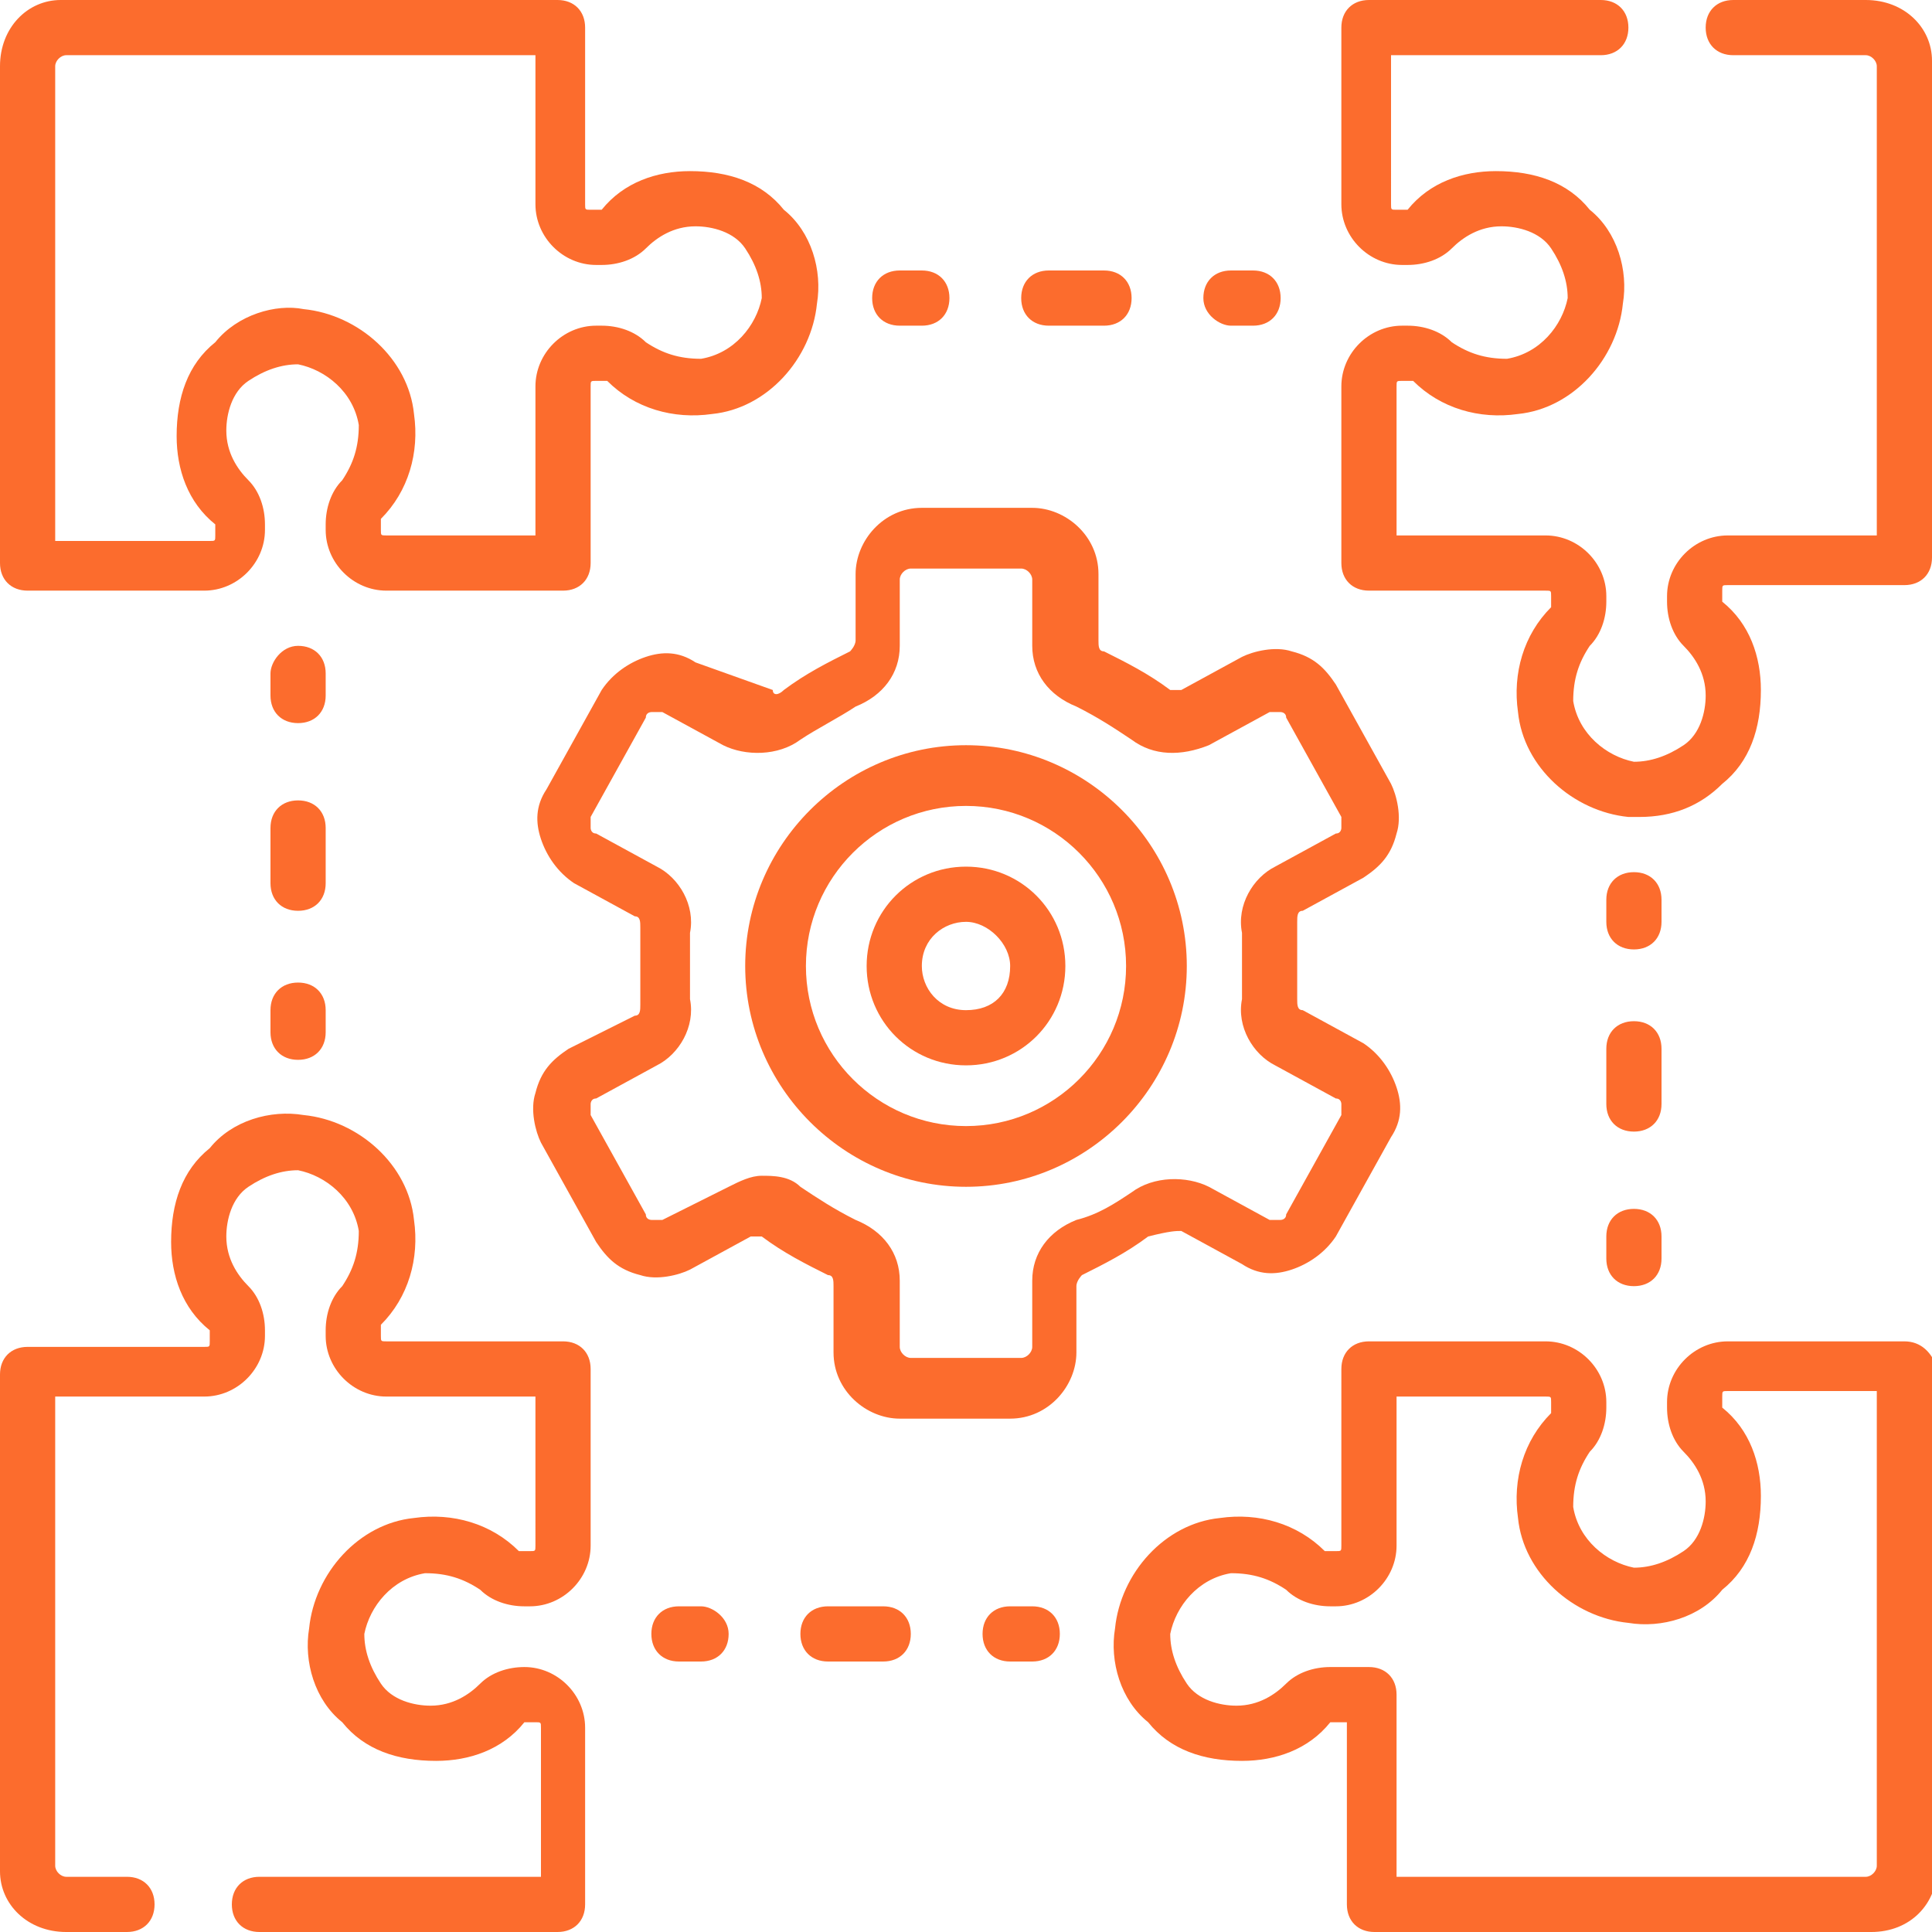 <svg xmlns="http://www.w3.org/2000/svg" xmlns:xlink="http://www.w3.org/1999/xlink" id="Capa_1" x="0px" y="0px" width="35px" height="35px" viewBox="0 0 35 35" style="enable-background:new 0 0 35 35;" xml:space="preserve"><style type="text/css">	.st0{fill:#FC6C2D;}</style><g>	<g>		<g>			<g>				<path class="st0" d="M33.8,0h-2.4c-0.3,0-0.5,0.2-0.5,0.5S31.1,1,31.4,1h2.4C33.9,1,34,1.1,34,1.2v8.5h-2.7     c-0.6,0-1.1,0.5-1.1,1.1v0.1c0,0.3,0.1,0.6,0.3,0.8c0.2,0.2,0.4,0.5,0.4,0.9c0,0.3-0.1,0.7-0.4,0.9c-0.3,0.2-0.6,0.3-0.9,0.3     c-0.5-0.1-1-0.5-1.1-1.1c0-0.4,0.1-0.7,0.3-1c0.2-0.2,0.3-0.5,0.3-0.8v-0.1c0-0.6-0.5-1.1-1.1-1.1h-2.7V7c0-0.1,0-0.1,0.1-0.1     h0.1c0,0,0.1,0,0.1,0c0.5,0.5,1.2,0.7,1.9,0.6c1-0.1,1.8-1,1.9-2c0.1-0.6-0.1-1.3-0.6-1.7c-0.4-0.5-1-0.7-1.7-0.7     c-0.6,0-1.2,0.2-1.6,0.7c0,0,0,0-0.1,0h-0.1c-0.1,0-0.1,0-0.1-0.1V1H29c0.3,0,0.5-0.2,0.5-0.5S29.3,0,29,0h-4.2     c-0.3,0-0.5,0.2-0.5,0.5v3.2c0,0.6,0.5,1.1,1.1,1.1h0.1c0.3,0,0.6-0.1,0.8-0.3c0.2-0.2,0.5-0.4,0.9-0.4c0.3,0,0.7,0.1,0.9,0.4     c0.2,0.3,0.3,0.6,0.3,0.9c-0.1,0.5-0.5,1-1.1,1.1c-0.4,0-0.7-0.1-1-0.3c-0.2-0.2-0.5-0.3-0.8-0.3h-0.1c-0.6,0-1.1,0.5-1.1,1.1     v3.2c0,0.3,0.2,0.5,0.5,0.5H28c0.1,0,0.1,0,0.1,0.1v0.1c0,0,0,0.1,0,0.1c-0.5,0.5-0.7,1.2-0.6,1.9c0.1,1,1,1.8,2,1.9     c0.1,0,0.2,0,0.2,0c0.6,0,1.1-0.2,1.5-0.6c0.5-0.4,0.7-1,0.7-1.7c0-0.6-0.2-1.2-0.7-1.6c0,0,0,0,0-0.1v-0.1c0-0.1,0-0.1,0.1-0.1     h3.2c0.3,0,0.5-0.2,0.5-0.5v-9C35,0.5,34.5,0,33.8,0L33.8,0z"></path>				<path class="st0" d="M34.5,24.3h-3.2c-0.6,0-1.1,0.5-1.1,1.1v0.1c0,0.3,0.1,0.6,0.3,0.8c0.2,0.2,0.4,0.5,0.4,0.9     c0,0.3-0.1,0.7-0.4,0.9c-0.3,0.2-0.6,0.3-0.9,0.3c-0.5-0.1-1-0.5-1.1-1.1c0-0.4,0.1-0.7,0.3-1c0.2-0.2,0.3-0.5,0.3-0.8v-0.1     c0-0.6-0.5-1.1-1.1-1.1h-3.2c-0.3,0-0.5,0.2-0.5,0.5V28c0,0.1,0,0.1-0.1,0.1h-0.1c0,0-0.1,0-0.1,0c-0.5-0.5-1.2-0.7-1.9-0.6     c-1,0.1-1.8,1-1.9,2c-0.1,0.6,0.1,1.3,0.6,1.7c0.4,0.5,1,0.7,1.7,0.7c0.6,0,1.2-0.2,1.6-0.7c0,0,0,0,0.1,0h0.2v3.3     c0,0.3,0.2,0.5,0.5,0.5h9c0.7,0,1.2-0.5,1.2-1.2v-9C35,24.5,34.8,24.3,34.5,24.3L34.5,24.3z M34,33.8c0,0.1-0.1,0.2-0.2,0.2     h-8.5v-3.3c0-0.3-0.2-0.5-0.5-0.5h-0.7c-0.3,0-0.6,0.1-0.8,0.3c-0.2,0.2-0.5,0.4-0.9,0.4c-0.3,0-0.7-0.1-0.9-0.4     c-0.2-0.3-0.3-0.6-0.3-0.9c0.1-0.5,0.5-1,1.1-1.1c0.4,0,0.7,0.1,1,0.3c0.2,0.2,0.5,0.3,0.8,0.3h0.1c0.6,0,1.1-0.5,1.1-1.1v-2.7     H28c0.1,0,0.1,0,0.1,0.1v0.1c0,0,0,0.1,0,0.1c-0.5,0.5-0.7,1.2-0.6,1.9c0.1,1,1,1.8,2,1.9c0.6,0.1,1.3-0.1,1.7-0.6     c0.5-0.4,0.7-1,0.7-1.7c0-0.6-0.2-1.2-0.7-1.6c0,0,0,0,0-0.1v-0.1c0-0.1,0-0.1,0.1-0.1H34L34,33.8z"></path>				<path class="st0" d="M10.2,24.3H7c-0.1,0-0.1,0-0.1-0.1v-0.1c0,0,0-0.1,0-0.1c0.5-0.5,0.7-1.2,0.6-1.9c-0.1-1-1-1.8-2-1.9     c-0.6-0.1-1.3,0.1-1.7,0.6c-0.5,0.4-0.7,1-0.7,1.7c0,0.6,0.2,1.2,0.7,1.6c0,0,0,0,0,0.1v0.1c0,0.1,0,0.1-0.1,0.1H0.5     c-0.3,0-0.5,0.2-0.5,0.5v9C0,34.5,0.5,35,1.2,35h1.1c0.3,0,0.5-0.2,0.5-0.5c0-0.3-0.2-0.5-0.5-0.5H1.2C1.1,34,1,33.9,1,33.8     v-8.5h2.7c0.6,0,1.1-0.5,1.1-1.1v-0.1c0-0.3-0.1-0.6-0.3-0.8c-0.2-0.2-0.4-0.5-0.4-0.9c0-0.3,0.1-0.7,0.4-0.9     c0.3-0.2,0.6-0.3,0.9-0.3c0.5,0.1,1,0.5,1.1,1.1c0,0.4-0.1,0.7-0.3,1c-0.2,0.2-0.3,0.5-0.3,0.8v0.1c0,0.6,0.5,1.1,1.1,1.1h2.7     V28c0,0.1,0,0.1-0.1,0.1H9.5c0,0-0.1,0-0.1,0c-0.5-0.5-1.2-0.7-1.9-0.6c-1,0.1-1.8,1-1.9,2c-0.1,0.6,0.1,1.3,0.6,1.7     c0.4,0.5,1,0.7,1.7,0.7c0.6,0,1.2-0.2,1.6-0.7c0,0,0,0,0.1,0h0.1c0.1,0,0.1,0,0.1,0.1V34H4.7c-0.3,0-0.5,0.2-0.5,0.5     c0,0.3,0.2,0.5,0.5,0.5h5.4c0.3,0,0.5-0.2,0.5-0.5v-3.2c0-0.6-0.5-1.1-1.1-1.1H9.5c-0.3,0-0.6,0.1-0.8,0.3     c-0.2,0.2-0.5,0.4-0.9,0.4c-0.3,0-0.7-0.1-0.9-0.4c-0.2-0.3-0.3-0.6-0.3-0.9c0.1-0.5,0.5-1,1.1-1.1c0.4,0,0.7,0.1,1,0.3     c0.2,0.2,0.5,0.3,0.8,0.3h0.1c0.6,0,1.1-0.5,1.1-1.1v-3.2C10.7,24.5,10.5,24.3,10.2,24.3L10.2,24.3z"></path>				<path class="st0" d="M0.5,10.7h3.2c0.6,0,1.1-0.5,1.1-1.1V9.5c0-0.3-0.1-0.6-0.3-0.8C4.3,8.5,4.1,8.2,4.1,7.8     c0-0.3,0.1-0.7,0.4-0.9c0.3-0.2,0.6-0.3,0.9-0.3c0.5,0.1,1,0.5,1.1,1.1c0,0.4-0.1,0.7-0.3,1C6,8.9,5.9,9.2,5.9,9.5v0.1     c0,0.6,0.5,1.1,1.1,1.1h3.2c0.3,0,0.5-0.2,0.5-0.5V7c0-0.1,0-0.1,0.1-0.1h0.1c0,0,0.1,0,0.1,0c0.5,0.5,1.2,0.7,1.9,0.6     c1-0.1,1.8-1,1.9-2c0.1-0.6-0.1-1.3-0.6-1.7c-0.4-0.5-1-0.7-1.7-0.7c-0.6,0-1.2,0.2-1.6,0.7c0,0,0,0-0.1,0h-0.1     c-0.1,0-0.1,0-0.1-0.1V0.5c0-0.3-0.2-0.5-0.5-0.5h-9C0.5,0,0,0.5,0,1.2v9C0,10.5,0.2,10.7,0.5,10.7L0.5,10.7z M1,1.2     C1,1.1,1.1,1,1.2,1h8.5v2.7c0,0.6,0.5,1.1,1.1,1.1h0.1c0.3,0,0.6-0.1,0.8-0.3c0.2-0.2,0.5-0.4,0.9-0.4c0.3,0,0.7,0.1,0.9,0.4     c0.2,0.3,0.3,0.6,0.3,0.9c-0.1,0.5-0.5,1-1.1,1.1c-0.4,0-0.7-0.1-1-0.3c-0.2-0.2-0.5-0.3-0.8-0.3h-0.1c-0.6,0-1.1,0.5-1.1,1.1     v2.7H7c-0.1,0-0.1,0-0.1-0.1V9.5c0,0,0-0.1,0-0.1c0.5-0.5,0.7-1.2,0.6-1.9c-0.1-1-1-1.8-2-1.9C5,5.5,4.3,5.7,3.9,6.2     c-0.5,0.4-0.7,1-0.7,1.7c0,0.6,0.2,1.2,0.7,1.6c0,0,0,0,0,0.1v0.1c0,0.1,0,0.1-0.1,0.1H1L1,1.2z"></path>				<path class="st0" d="M16.3,5.9h0.4c0.3,0,0.5-0.2,0.5-0.5c0-0.3-0.2-0.5-0.5-0.5h-0.4c-0.3,0-0.5,0.2-0.5,0.5     C15.8,5.7,16,5.9,16.3,5.9z"></path>				<path class="st0" d="M19,5.9h1c0.3,0,0.5-0.2,0.5-0.5c0-0.3-0.2-0.5-0.5-0.5h-1c-0.3,0-0.5,0.2-0.5,0.5     C18.5,5.7,18.7,5.9,19,5.9z"></path>				<path class="st0" d="M22.3,5.9h0.4c0.3,0,0.5-0.2,0.5-0.5c0-0.3-0.2-0.5-0.5-0.5h-0.4c-0.3,0-0.5,0.2-0.5,0.5     C21.8,5.7,22.1,5.9,22.3,5.9z"></path>				<path class="st0" d="M29.6,17.2c0.3,0,0.5-0.2,0.5-0.5v-0.4c0-0.3-0.2-0.5-0.5-0.5s-0.5,0.2-0.5,0.5v0.4     C29.1,17,29.3,17.2,29.6,17.2z"></path>				<path class="st0" d="M29.1,20c0,0.3,0.2,0.5,0.5,0.5s0.5-0.2,0.5-0.5v-1c0-0.3-0.2-0.5-0.5-0.5s-0.5,0.2-0.5,0.5V20z"></path>				<path class="st0" d="M29.1,22.8c0,0.3,0.2,0.5,0.5,0.5s0.5-0.2,0.5-0.5v-0.4c0-0.3-0.2-0.5-0.5-0.5s-0.5,0.2-0.5,0.5V22.8z"></path>				<path class="st0" d="M18.7,29.1h-0.4c-0.3,0-0.5,0.2-0.5,0.5s0.2,0.5,0.5,0.5h0.4c0.3,0,0.5-0.2,0.5-0.5S19,29.1,18.7,29.1z"></path>				<path class="st0" d="M16,29.1h-1c-0.3,0-0.5,0.2-0.5,0.5s0.2,0.5,0.5,0.5h1c0.3,0,0.5-0.2,0.5-0.5S16.3,29.1,16,29.1z"></path>				<path class="st0" d="M12.7,29.1h-0.4c-0.3,0-0.5,0.2-0.5,0.5s0.2,0.5,0.5,0.5h0.4c0.3,0,0.5-0.2,0.5-0.5S12.9,29.1,12.7,29.1z"></path>				<path class="st0" d="M5.4,17.8c-0.3,0-0.5,0.2-0.5,0.5v0.4c0,0.3,0.2,0.5,0.5,0.5s0.5-0.2,0.5-0.5v-0.4     C5.9,18,5.7,17.8,5.4,17.8z"></path>				<path class="st0" d="M5.9,15c0-0.3-0.2-0.5-0.5-0.5S4.9,14.7,4.9,15v1c0,0.3,0.2,0.5,0.5,0.5s0.5-0.2,0.5-0.5V15z"></path>				<path class="st0" d="M5.9,12.2c0-0.3-0.2-0.5-0.5-0.5S4.9,12,4.9,12.2v0.4c0,0.3,0.2,0.5,0.5,0.5s0.5-0.2,0.5-0.5V12.2z"></path>				<path class="st0" d="M21.4,22.3l1.1,0.6c0.3,0.2,0.6,0.2,0.9,0.1c0.3-0.1,0.6-0.3,0.8-0.6l1-1.8c0.2-0.3,0.2-0.6,0.1-0.9     c-0.1-0.3-0.3-0.6-0.6-0.8l-1.1-0.6c-0.1,0-0.1-0.1-0.1-0.2c0-0.2,0-0.5,0-0.7c0-0.2,0-0.5,0-0.7c0-0.1,0-0.2,0.1-0.2l1.1-0.6     c0.3-0.2,0.5-0.4,0.6-0.8c0.1-0.3,0-0.7-0.1-0.9l-1-1.8c-0.2-0.3-0.4-0.5-0.8-0.6c-0.3-0.1-0.7,0-0.9,0.1l-1.1,0.6     c-0.1,0-0.2,0-0.2,0c-0.4-0.3-0.8-0.5-1.2-0.7c-0.1,0-0.1-0.1-0.1-0.2v-1.2c0-0.7-0.6-1.2-1.2-1.2h-2c-0.7,0-1.2,0.6-1.2,1.2     v1.2c0,0.1-0.1,0.2-0.1,0.2c-0.4,0.2-0.8,0.4-1.2,0.7c-0.1,0.1-0.2,0.1-0.2,0L12.6,12c-0.3-0.2-0.6-0.2-0.9-0.1     c-0.3,0.1-0.6,0.3-0.8,0.6l-1,1.8c-0.2,0.3-0.2,0.6-0.1,0.9c0.1,0.3,0.3,0.6,0.6,0.8l1.1,0.6c0.1,0,0.1,0.1,0.1,0.2     c0,0.2,0,0.5,0,0.7c0,0.2,0,0.5,0,0.7c0,0.1,0,0.2-0.1,0.2L10.3,19c-0.3,0.2-0.5,0.4-0.6,0.8c-0.1,0.3,0,0.7,0.1,0.9l1,1.8     c0.2,0.3,0.4,0.5,0.8,0.6c0.3,0.1,0.7,0,0.9-0.1l1.1-0.6c0.1,0,0.2,0,0.2,0c0.4,0.3,0.8,0.5,1.2,0.7c0.1,0,0.1,0.1,0.1,0.2v1.2     c0,0.7,0.6,1.2,1.2,1.2h2c0.7,0,1.2-0.6,1.2-1.2v-1.2c0-0.1,0.1-0.2,0.1-0.2c0.4-0.2,0.8-0.4,1.2-0.7     C21.2,22.3,21.3,22.3,21.4,22.3L21.4,22.3z M19.5,22.1c-0.5,0.2-0.8,0.6-0.8,1.1v1.2c0,0.1-0.1,0.2-0.2,0.2h-2     c-0.1,0-0.2-0.1-0.2-0.2v-1.2c0-0.5-0.3-0.9-0.8-1.1c-0.4-0.2-0.7-0.4-1-0.6c-0.2-0.2-0.5-0.2-0.7-0.2c-0.2,0-0.4,0.1-0.6,0.2     L12,22.1c-0.1,0-0.1,0-0.2,0c0,0-0.1,0-0.1-0.1l-1-1.8c0-0.1,0-0.1,0-0.2c0,0,0-0.1,0.1-0.1l1.1-0.6c0.4-0.2,0.7-0.7,0.6-1.2     c0-0.2,0-0.4,0-0.6c0-0.2,0-0.4,0-0.6c0.1-0.5-0.2-1-0.6-1.2l-1.1-0.6c-0.1,0-0.1-0.1-0.1-0.1c0,0,0-0.1,0-0.2l1-1.8     c0-0.1,0.1-0.1,0.1-0.1c0,0,0.1,0,0.2,0l1.1,0.6c0.4,0.2,1,0.2,1.4-0.1c0.3-0.2,0.7-0.4,1-0.6c0.5-0.2,0.8-0.6,0.8-1.1v-1.2     c0-0.1,0.1-0.2,0.2-0.2h2c0.1,0,0.2,0.1,0.2,0.2v1.2c0,0.5,0.3,0.9,0.8,1.1c0.4,0.2,0.7,0.4,1,0.6c0.4,0.3,0.9,0.3,1.4,0.1     l1.1-0.6c0.1,0,0.1,0,0.2,0c0,0,0.1,0,0.1,0.1l1,1.8c0,0.1,0,0.1,0,0.2c0,0,0,0.1-0.1,0.1l-1.1,0.6c-0.4,0.2-0.7,0.7-0.6,1.2     c0,0.2,0,0.4,0,0.6s0,0.4,0,0.6c-0.1,0.5,0.2,1,0.6,1.2l1.1,0.6c0.1,0,0.1,0.1,0.1,0.1c0,0,0,0.1,0,0.2l-1,1.8     c0,0.1-0.1,0.1-0.1,0.1c0,0-0.1,0-0.2,0l-1.1-0.6c-0.4-0.2-1-0.2-1.4,0.1C20.2,21.8,19.9,22,19.5,22.1L19.5,22.1z"></path>				<path class="st0" d="M17.5,15.7c-1,0-1.8,0.8-1.8,1.8s0.8,1.8,1.8,1.8s1.8-0.8,1.8-1.8C19.3,16.5,18.5,15.7,17.5,15.7L17.5,15.7     z M17.5,18.3c-0.5,0-0.8-0.4-0.8-0.8c0-0.5,0.4-0.8,0.8-0.8s0.8,0.4,0.8,0.8C18.3,18,18,18.3,17.5,18.3L17.5,18.3z"></path>				<path class="st0" d="M17.5,13.5c-2.2,0-4,1.8-4,4s1.8,4,4,4s4-1.8,4-4S19.7,13.5,17.5,13.5z M17.5,20.4c-1.6,0-2.9-1.3-2.9-2.9     s1.3-2.9,2.9-2.9s2.9,1.3,2.9,2.9S19.1,20.4,17.5,20.4z"></path>			</g>		</g>	</g></g></svg>